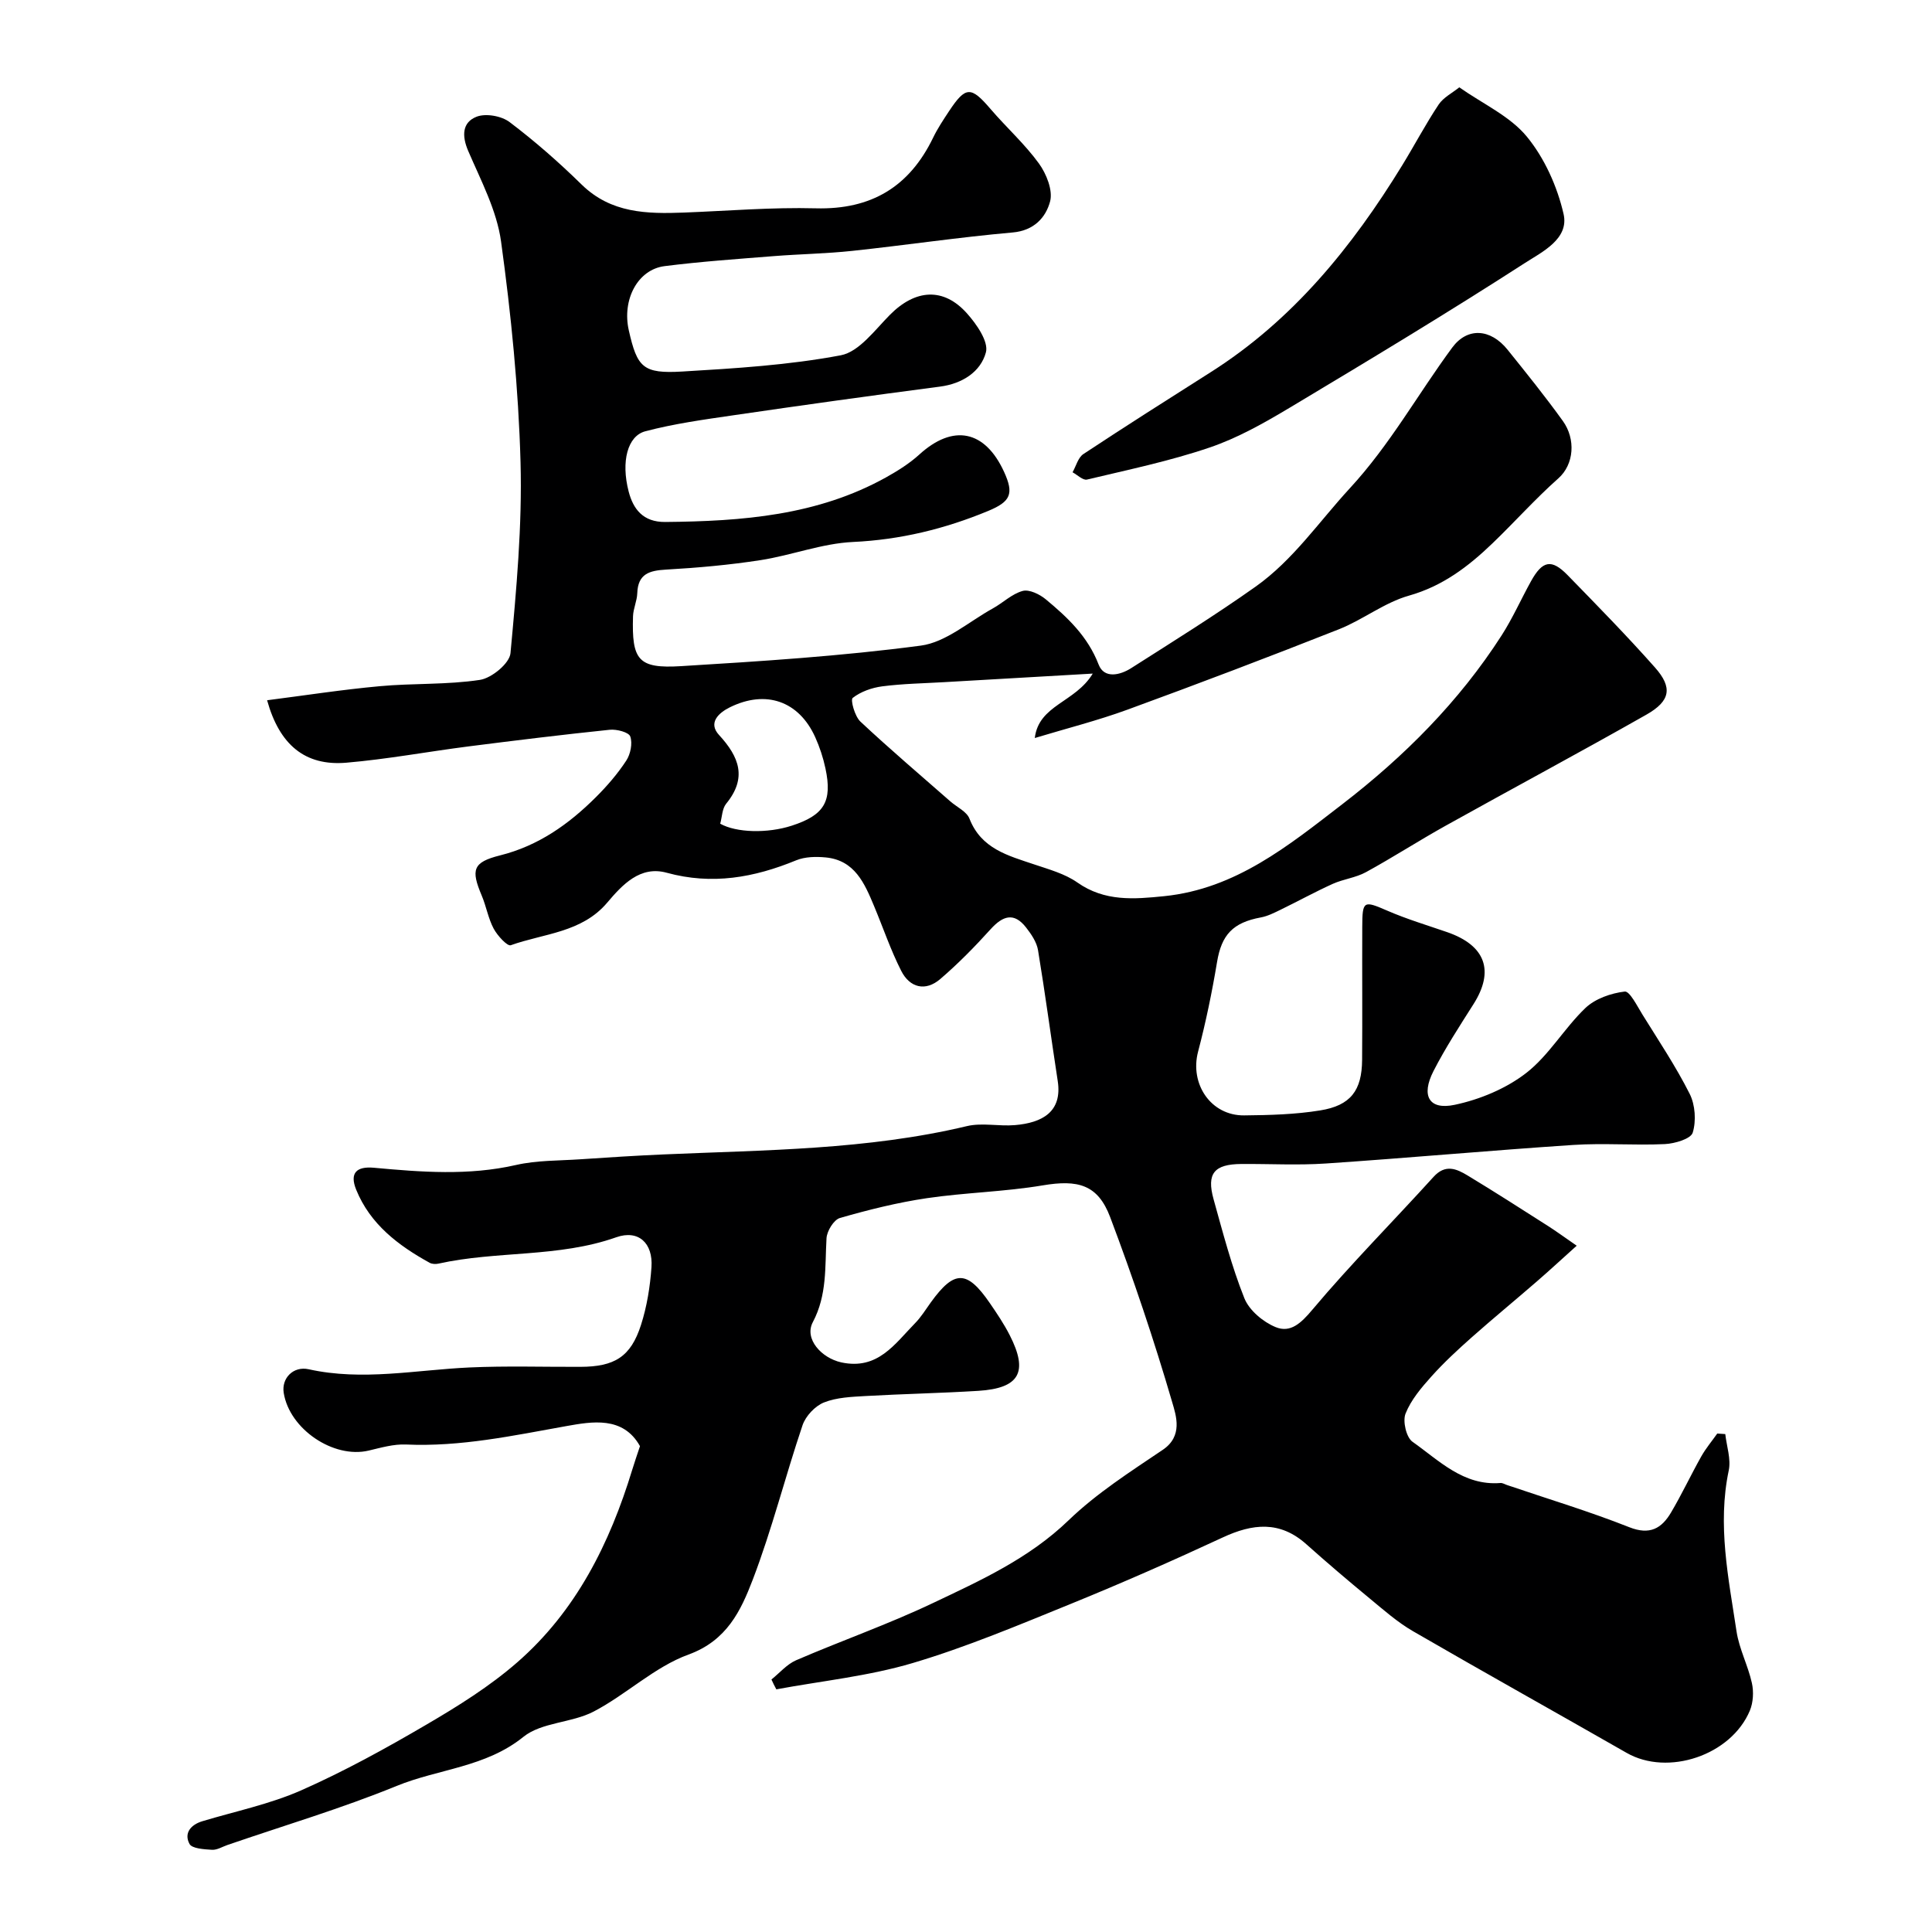 <svg enable-background="new 0 0 400 400" viewBox="0 0 400 400" xmlns="http://www.w3.org/2000/svg"><path d="m159.72 347.72c1.69-1.35 3.19-3.15 5.1-3.98 9.38-4.05 19.06-7.44 28.28-11.82 9.93-4.71 19.94-9.25 28.14-17.16 5.8-5.59 12.77-10.05 19.5-14.59 4.21-2.84 2.77-7.06 1.96-9.83-3.78-12.93-8.09-25.73-12.85-38.34-2.56-6.79-6.71-7.8-13.97-6.58-7.92 1.33-16.03 1.48-23.98 2.65-6.08.9-12.09 2.4-18 4.1-1.27.37-2.7 2.7-2.78 4.21-.34 5.89.15 11.72-2.83 17.35-1.85 3.49 1.83 7.46 5.9 8.34 7.55 1.62 11.05-3.81 15.25-8.1 1.25-1.27 2.21-2.84 3.26-4.3 4.88-6.77 7.5-6.76 12.23.12 1.47 2.14 2.93 4.31 4.11 6.62 3.92 7.66 2.06 11.01-6.49 11.55-7.76.48-15.53.63-23.29 1.07-2.93.17-6.03.28-8.68 1.34-1.84.74-3.77 2.8-4.42 4.7-3.59 10.61-6.31 21.53-10.31 31.98-2.46 6.41-5.35 12.62-13.31 15.51-7.03 2.56-12.86 8.27-19.63 11.8-4.55 2.37-10.77 2.19-14.55 5.24-7.84 6.33-17.59 6.62-26.24 10.16-11.42 4.67-23.31 8.19-34.99 12.21-1.08.37-2.18 1.07-3.23 1.01-1.63-.1-4.15-.24-4.67-1.22-1.17-2.2.22-3.96 2.68-4.7 6.85-2.06 13.96-3.53 20.45-6.39 8.89-3.93 17.48-8.66 25.88-13.58 6.57-3.84 13.14-7.94 18.85-12.92 12.17-10.61 19.15-24.6 23.8-39.85.47-1.55 1.01-3.09 1.61-4.91-3.5-6.28-9.97-5.09-15.26-4.15-11.02 1.97-21.9 4.32-33.2 3.81-2.55-.11-5.18.66-7.72 1.26-7.26 1.71-16.38-4.43-17.58-11.95-.49-3.07 2.02-5.59 5.17-4.89 11.13 2.47 22.16.14 33.25-.37 7.65-.35 15.33-.1 22.99-.13 7.09-.02 10.44-2.07 12.56-8.67 1.23-3.83 1.89-7.94 2.17-11.97.34-4.95-2.67-7.82-7.31-6.18-11.97 4.23-24.67 2.76-36.79 5.45-.57.13-1.32.1-1.82-.17-6.51-3.59-12.31-7.99-15.21-15.12-1.42-3.48.07-4.89 3.67-4.56 9.81.9 19.59 1.67 29.41-.57 4.29-.98 8.84-.88 13.28-1.18 5.76-.39 11.53-.76 17.3-1.01 21.02-.92 42.11-.93 62.78-5.86 3.16-.75 6.66.08 9.97-.21 5.59-.48 9.82-2.72 8.83-9.14-1.39-9.03-2.59-18.08-4.08-27.09-.28-1.66-1.39-3.3-2.47-4.68-2.5-3.21-4.81-2.44-7.33.34-3.28 3.63-6.73 7.15-10.44 10.33-3.07 2.63-6.31 1.8-8.08-1.69-2.19-4.31-3.75-8.94-5.62-13.41-1.97-4.72-4.01-9.51-10.03-10.08-2.01-.19-4.28-.15-6.1.6-8.71 3.58-17.42 5.15-26.81 2.57-5.49-1.51-9.17 2.48-12.32 6.2-5.27 6.22-13.12 6.36-19.96 8.81-.71.26-2.77-1.99-3.54-3.43-1.13-2.12-1.53-4.61-2.47-6.84-2.26-5.35-1.88-6.91 3.79-8.33 7.95-1.99 14.22-6.45 19.84-12.05 2.32-2.31 4.5-4.84 6.29-7.57.88-1.34 1.33-3.57.83-5-.3-.88-2.82-1.54-4.25-1.39-9.77 1.01-19.53 2.21-29.27 3.45-8.43 1.08-16.82 2.65-25.28 3.37-8.53.72-13.83-3.7-16.39-12.93 7.81-1 15.54-2.2 23.32-2.91 6.91-.64 13.93-.27 20.76-1.31 2.42-.37 6.12-3.42 6.31-5.52 1.22-13.14 2.44-26.39 2.08-39.56-.42-15.26-1.95-30.54-4.03-45.67-.89-6.45-4.17-12.63-6.8-18.75-1.36-3.16-1.24-5.93 1.72-7.09 1.9-.75 5.17-.17 6.85 1.11 5.24 3.96 10.22 8.33 14.91 12.93 6.09 5.96 13.52 6.09 21.2 5.8 9.1-.35 18.21-1.12 27.3-.88 11.47.3 19.36-4.46 24.28-14.64.92-1.9 2.11-3.69 3.28-5.46 3.46-5.22 4.55-5.2 8.62-.44 3.27 3.81 7.07 7.22 10 11.26 1.55 2.14 2.92 5.57 2.31 7.86-.88 3.29-3.3 6.03-7.75 6.42-11.09.98-22.13 2.63-33.2 3.81-5.41.58-10.87.66-16.3 1.09-7.53.6-15.08 1.12-22.57 2.07-5.58.71-8.84 6.96-7.4 13.31 1.74 7.69 2.93 8.99 11.08 8.51 10.98-.65 22.03-1.33 32.8-3.36 3.8-.72 7.06-5.24 10.2-8.4 5.24-5.27 11.05-5.73 15.91-.3 2 2.23 4.54 5.88 3.94 8.1-1.09 4.02-4.88 6.49-9.55 7.09-14.26 1.86-28.51 3.85-42.74 5.93-6.11.89-12.27 1.74-18.22 3.31-3.69.97-5.06 6.26-3.46 12.45.93 3.61 2.95 6.38 7.6 6.33 15.87-.15 31.49-1.32 45.74-9.26 2.41-1.35 4.82-2.86 6.85-4.71 6.98-6.35 13.57-5.07 17.54 3.59 2.09 4.56 1.37 6.16-3.3 8.1-8.98 3.72-18.17 5.96-27.99 6.42-6.41.3-12.7 2.76-19.12 3.76-6.48 1-13.04 1.59-19.58 1.96-3.47.2-5.81.88-5.95 4.89-.05 1.6-.83 3.17-.88 4.77-.28 9.09 1.06 10.87 9.92 10.33 16.58-1.01 33.2-2.07 49.65-4.25 5.22-.69 9.99-4.98 14.92-7.7 2.1-1.16 3.96-3.02 6.18-3.62 1.36-.37 3.51.68 4.77 1.72 4.53 3.75 8.72 7.7 10.96 13.52 1.15 2.99 4.45 2.2 6.74.74 8.66-5.52 17.4-10.95 25.77-16.88 7.76-5.5 13.12-13.44 19.48-20.34 8.33-9.02 14.09-19.49 21.22-29.15 3.12-4.23 7.92-3.96 11.47.46 3.9 4.85 7.81 9.7 11.44 14.75 2.67 3.72 2.35 8.96-.95 11.88-4.78 4.24-9.05 9.05-13.67 13.48-4.98 4.78-10.28 8.82-17.25 10.79-5.08 1.43-9.52 4.99-14.49 6.96-14.52 5.74-29.11 11.28-43.77 16.64-6.18 2.26-12.59 3.88-19.21 5.88.83-6.89 8.38-7.33 12-13.34-10.82.62-20.76 1.19-30.7 1.77-4.3.25-8.62.32-12.88.87-2.15.28-4.46 1.1-6.12 2.4-.5.39.43 3.8 1.59 4.89 6.06 5.68 12.4 11.06 18.64 16.54 1.35 1.18 3.38 2.09 3.95 3.57 2.44 6.24 7.98 7.64 13.41 9.47 3.06 1.03 6.35 1.93 8.94 3.75 5.66 3.97 11.7 3.46 17.99 2.82 14.79-1.52 25.71-10.46 36.8-19 12.85-9.89 24.22-21.27 33.03-34.98 2.29-3.57 4.02-7.49 6.08-11.21 2.38-4.3 4.25-4.68 7.56-1.3 6.13 6.29 12.29 12.57 18.11 19.14 3.7 4.17 3.21 6.94-1.77 9.77-13.78 7.82-27.75 15.3-41.59 23.01-5.55 3.09-10.9 6.55-16.47 9.6-2.1 1.15-4.66 1.43-6.87 2.42-3.67 1.66-7.21 3.61-10.83 5.37-1.3.63-2.65 1.32-4.05 1.58-5.84 1.07-8.15 3.63-9.08 9.22-1.04 6.24-2.32 12.45-3.93 18.57-1.76 6.7 2.65 13.27 9.54 13.2 5.26-.05 10.57-.19 15.74-1.03 6.32-1.02 8.63-4.13 8.68-10.45.07-9.17-.01-18.33.03-27.5.02-5.53.27-5.53 5.22-3.39 4.01 1.74 8.22 3 12.36 4.43 7.95 2.75 9.83 8.01 5.45 14.91-2.88 4.54-5.83 9.07-8.28 13.85-2.62 5.12-.94 8.12 4.39 6.99 5.21-1.1 10.64-3.36 14.82-6.6 4.71-3.66 7.87-9.27 12.25-13.45 2.03-1.93 5.29-3.06 8.13-3.4 1.04-.12 2.59 3.03 3.7 4.81 3.35 5.4 6.9 10.71 9.75 16.37 1.15 2.28 1.37 5.61.63 8.03-.39 1.29-3.71 2.27-5.76 2.37-6.32.3-12.68-.24-18.99.18-17.08 1.13-34.13 2.69-51.2 3.84-5.81.39-11.66.06-17.49.1-5.64.04-7.25 1.96-5.76 7.31 1.92 6.89 3.73 13.86 6.37 20.48 1.01 2.52 3.89 4.93 6.49 5.99 3.06 1.25 5.25-.82 7.6-3.62 7.98-9.49 16.75-18.3 25.08-27.49 2.44-2.7 4.75-1.68 7.05-.29 5.58 3.37 11.07 6.9 16.56 10.4 1.78 1.13 3.49 2.39 6.03 4.14-2.88 2.58-5.55 5.06-8.3 7.44-4.44 3.85-8.99 7.59-13.39 11.49-2.91 2.58-5.79 5.24-8.38 8.13-2.09 2.33-4.25 4.87-5.37 7.71-.62 1.57.15 4.91 1.44 5.82 5.51 3.88 10.53 9.15 18.21 8.54.45-.04.93.28 1.39.43 8.44 2.87 17 5.44 25.28 8.72 4.27 1.69 6.7.25 8.65-3.04 2.24-3.79 4.11-7.79 6.27-11.63.94-1.66 2.19-3.15 3.3-4.72.55.04 1.11.08 1.66.11.28 2.51 1.21 5.17.72 7.52-2.38 11.29-.05 22.3 1.61 33.33.55 3.64 2.38 7.07 3.18 10.69.4 1.8.28 4.03-.42 5.71-3.89 9.29-16.99 13.63-25.5 8.76-14.73-8.43-29.56-16.69-44.25-25.2-3.23-1.87-6.09-4.41-9-6.81-4.44-3.66-8.82-7.39-13.11-11.22-5.46-4.87-11.09-4.26-17.29-1.37-10.31 4.79-20.73 9.38-31.26 13.67-10.85 4.41-21.7 8.99-32.9 12.32-9.15 2.72-18.81 3.7-28.25 5.45-.38-.67-.69-1.36-1.01-2.04zm-10.61-177.18c3.35 1.88 9.78 2.04 14.81.41 6.71-2.17 8.45-5 6.98-11.86-.47-2.21-1.19-4.41-2.12-6.47-3.38-7.48-10.22-9.87-17.69-6.17-2.32 1.15-4.53 3.21-2.23 5.71 4.21 4.57 5.86 8.91 1.47 14.26-.83 1.04-.83 2.75-1.22 4.12z" fill="#000001"/><path d="m302.13 18.08c4.91 3.45 10.49 5.96 13.98 10.2 3.67 4.46 6.31 10.35 7.61 16.02 1.19 5.18-4.47 7.87-8 10.15-16.02 10.33-32.35 20.17-48.7 29.96-5.3 3.17-10.79 6.28-16.6 8.25-8.26 2.81-16.87 4.6-25.37 6.63-.83.2-1.99-.97-2.99-1.51.73-1.28 1.14-3.04 2.24-3.77 8.71-5.76 17.53-11.35 26.34-16.94 17.01-10.78 29.3-25.93 39.67-42.84 2.56-4.17 4.84-8.52 7.55-12.59.99-1.48 2.84-2.4 4.27-3.56z" fill="#000001"/></svg>